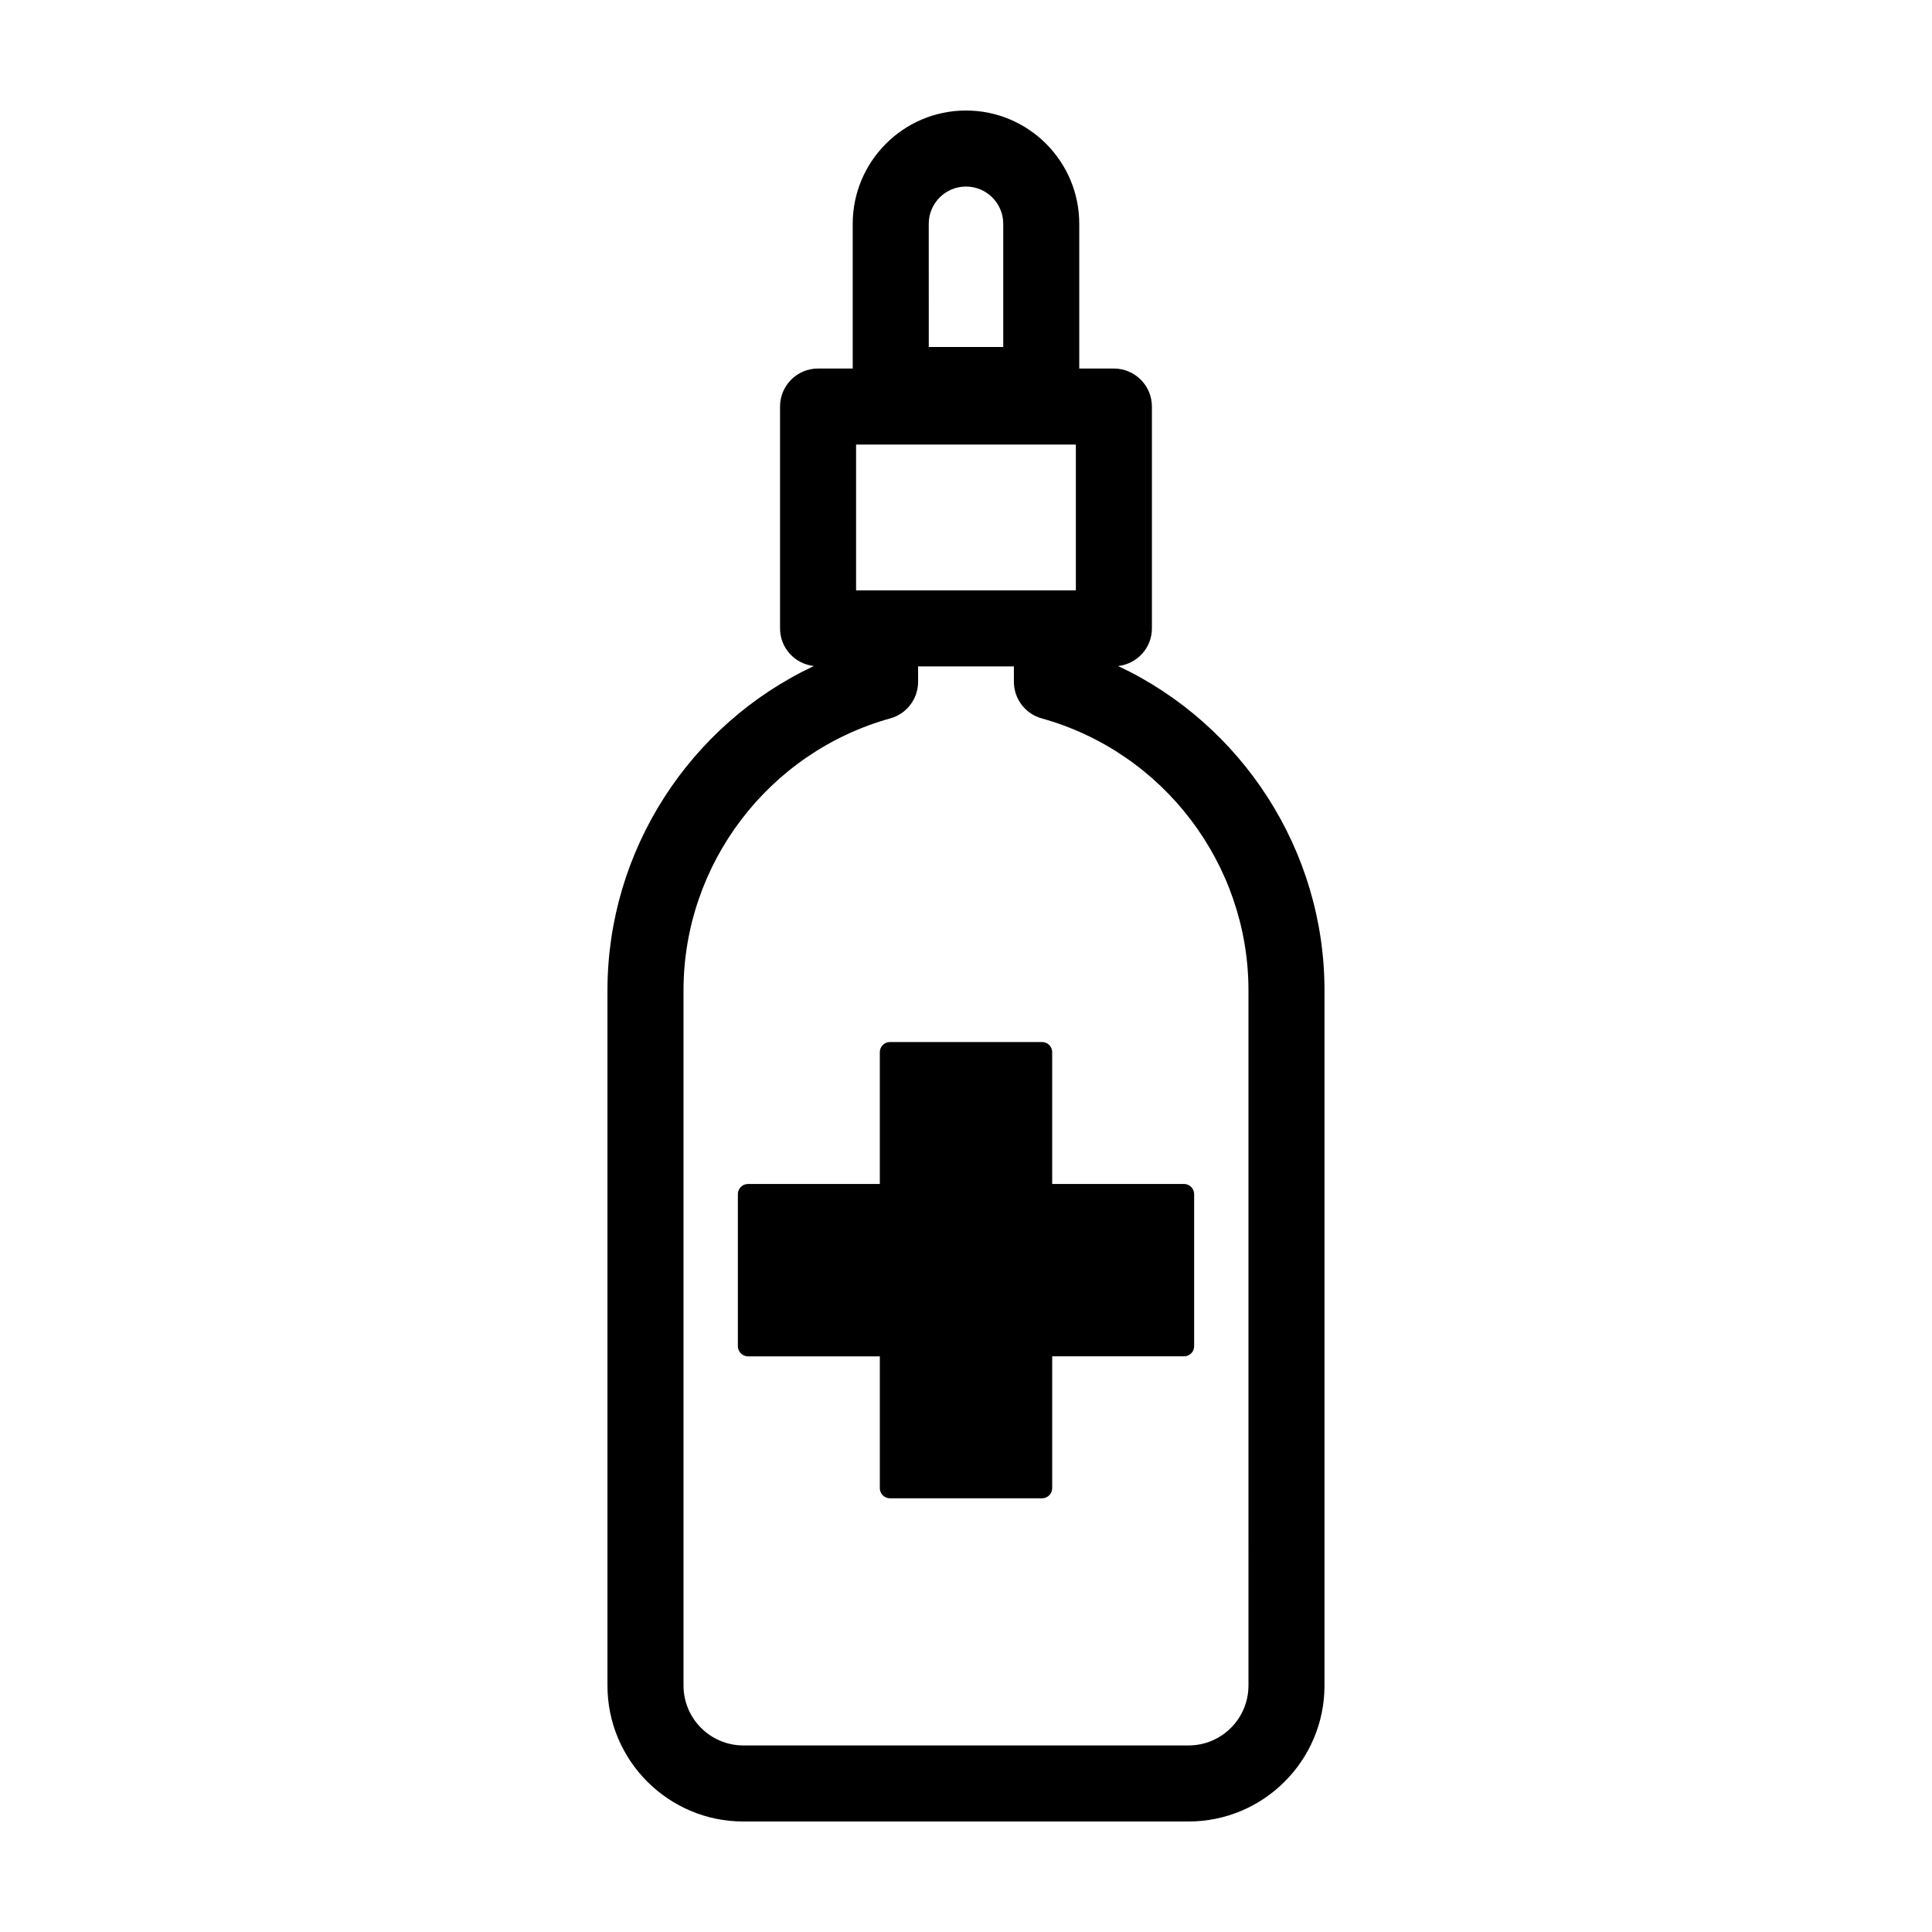 <?xml version="1.0" encoding="UTF-8"?>
<!-- Uploaded to: ICON Repo, www.iconrepo.com, Generator: ICON Repo Mixer Tools -->
<svg fill="#000000" width="800px" height="800px" version="1.1" viewBox="144 144 512 512" xmlns="http://www.w3.org/2000/svg">
 <g>
  <path d="m440.31 320.5c5.031-0.562 8.957-4.781 8.957-9.965v-58.793c0-5.562-4.516-10.078-10.078-10.078h-9.176v-38.355c0.004-16.555-13.461-30.02-30.016-30.02s-30.016 13.469-30.016 30.016v38.355h-9.184c-5.562 0-10.078 4.516-10.078 10.078v58.801c0 5.184 3.93 9.406 8.961 9.965-32.844 15.438-54.695 48.82-54.695 85.941v184.26c0 19.855 16.156 36.012 36.008 36.012l118-0.004c19.855 0 36.012-16.156 36.012-36.012v-184.26c0-37.117-21.855-70.504-54.695-85.941zm-50.18-117.2c0-5.441 4.426-9.863 9.867-9.863s9.871 4.422 9.871 9.863v32.656h-19.734zm-19.258 97.16v-38.648h58.242v38.648zm103.98 290.24c0 8.746-7.113 15.859-15.859 15.859h-118c-8.742 0-15.855-7.113-15.855-15.859v-184.26c0-33.457 22.531-63.086 54.793-72.059 4.363-1.211 7.375-5.18 7.375-9.707v-4.062h25.383v4.062c0 4.523 3.019 8.496 7.375 9.707 32.258 8.973 54.789 38.605 54.789 72.059l0.004 184.26z"/>
  <path d="m460.46 500.76c0 1.484-1.203 2.684-2.684 2.684h-34.934v34.934c-0.004 1.48-1.203 2.688-2.688 2.688h-40.305c-1.48 0-2.684-1.203-2.684-2.684v-34.934h-34.934c-1.484-0.004-2.688-1.203-2.688-2.688v-40.305c0-1.484 1.203-2.684 2.684-2.684h34.934v-34.934c0-1.484 1.203-2.688 2.688-2.688h40.305c1.484 0 2.684 1.203 2.684 2.684v34.934h34.934c1.48 0 2.688 1.199 2.688 2.688z"/>
 </g>
</svg>